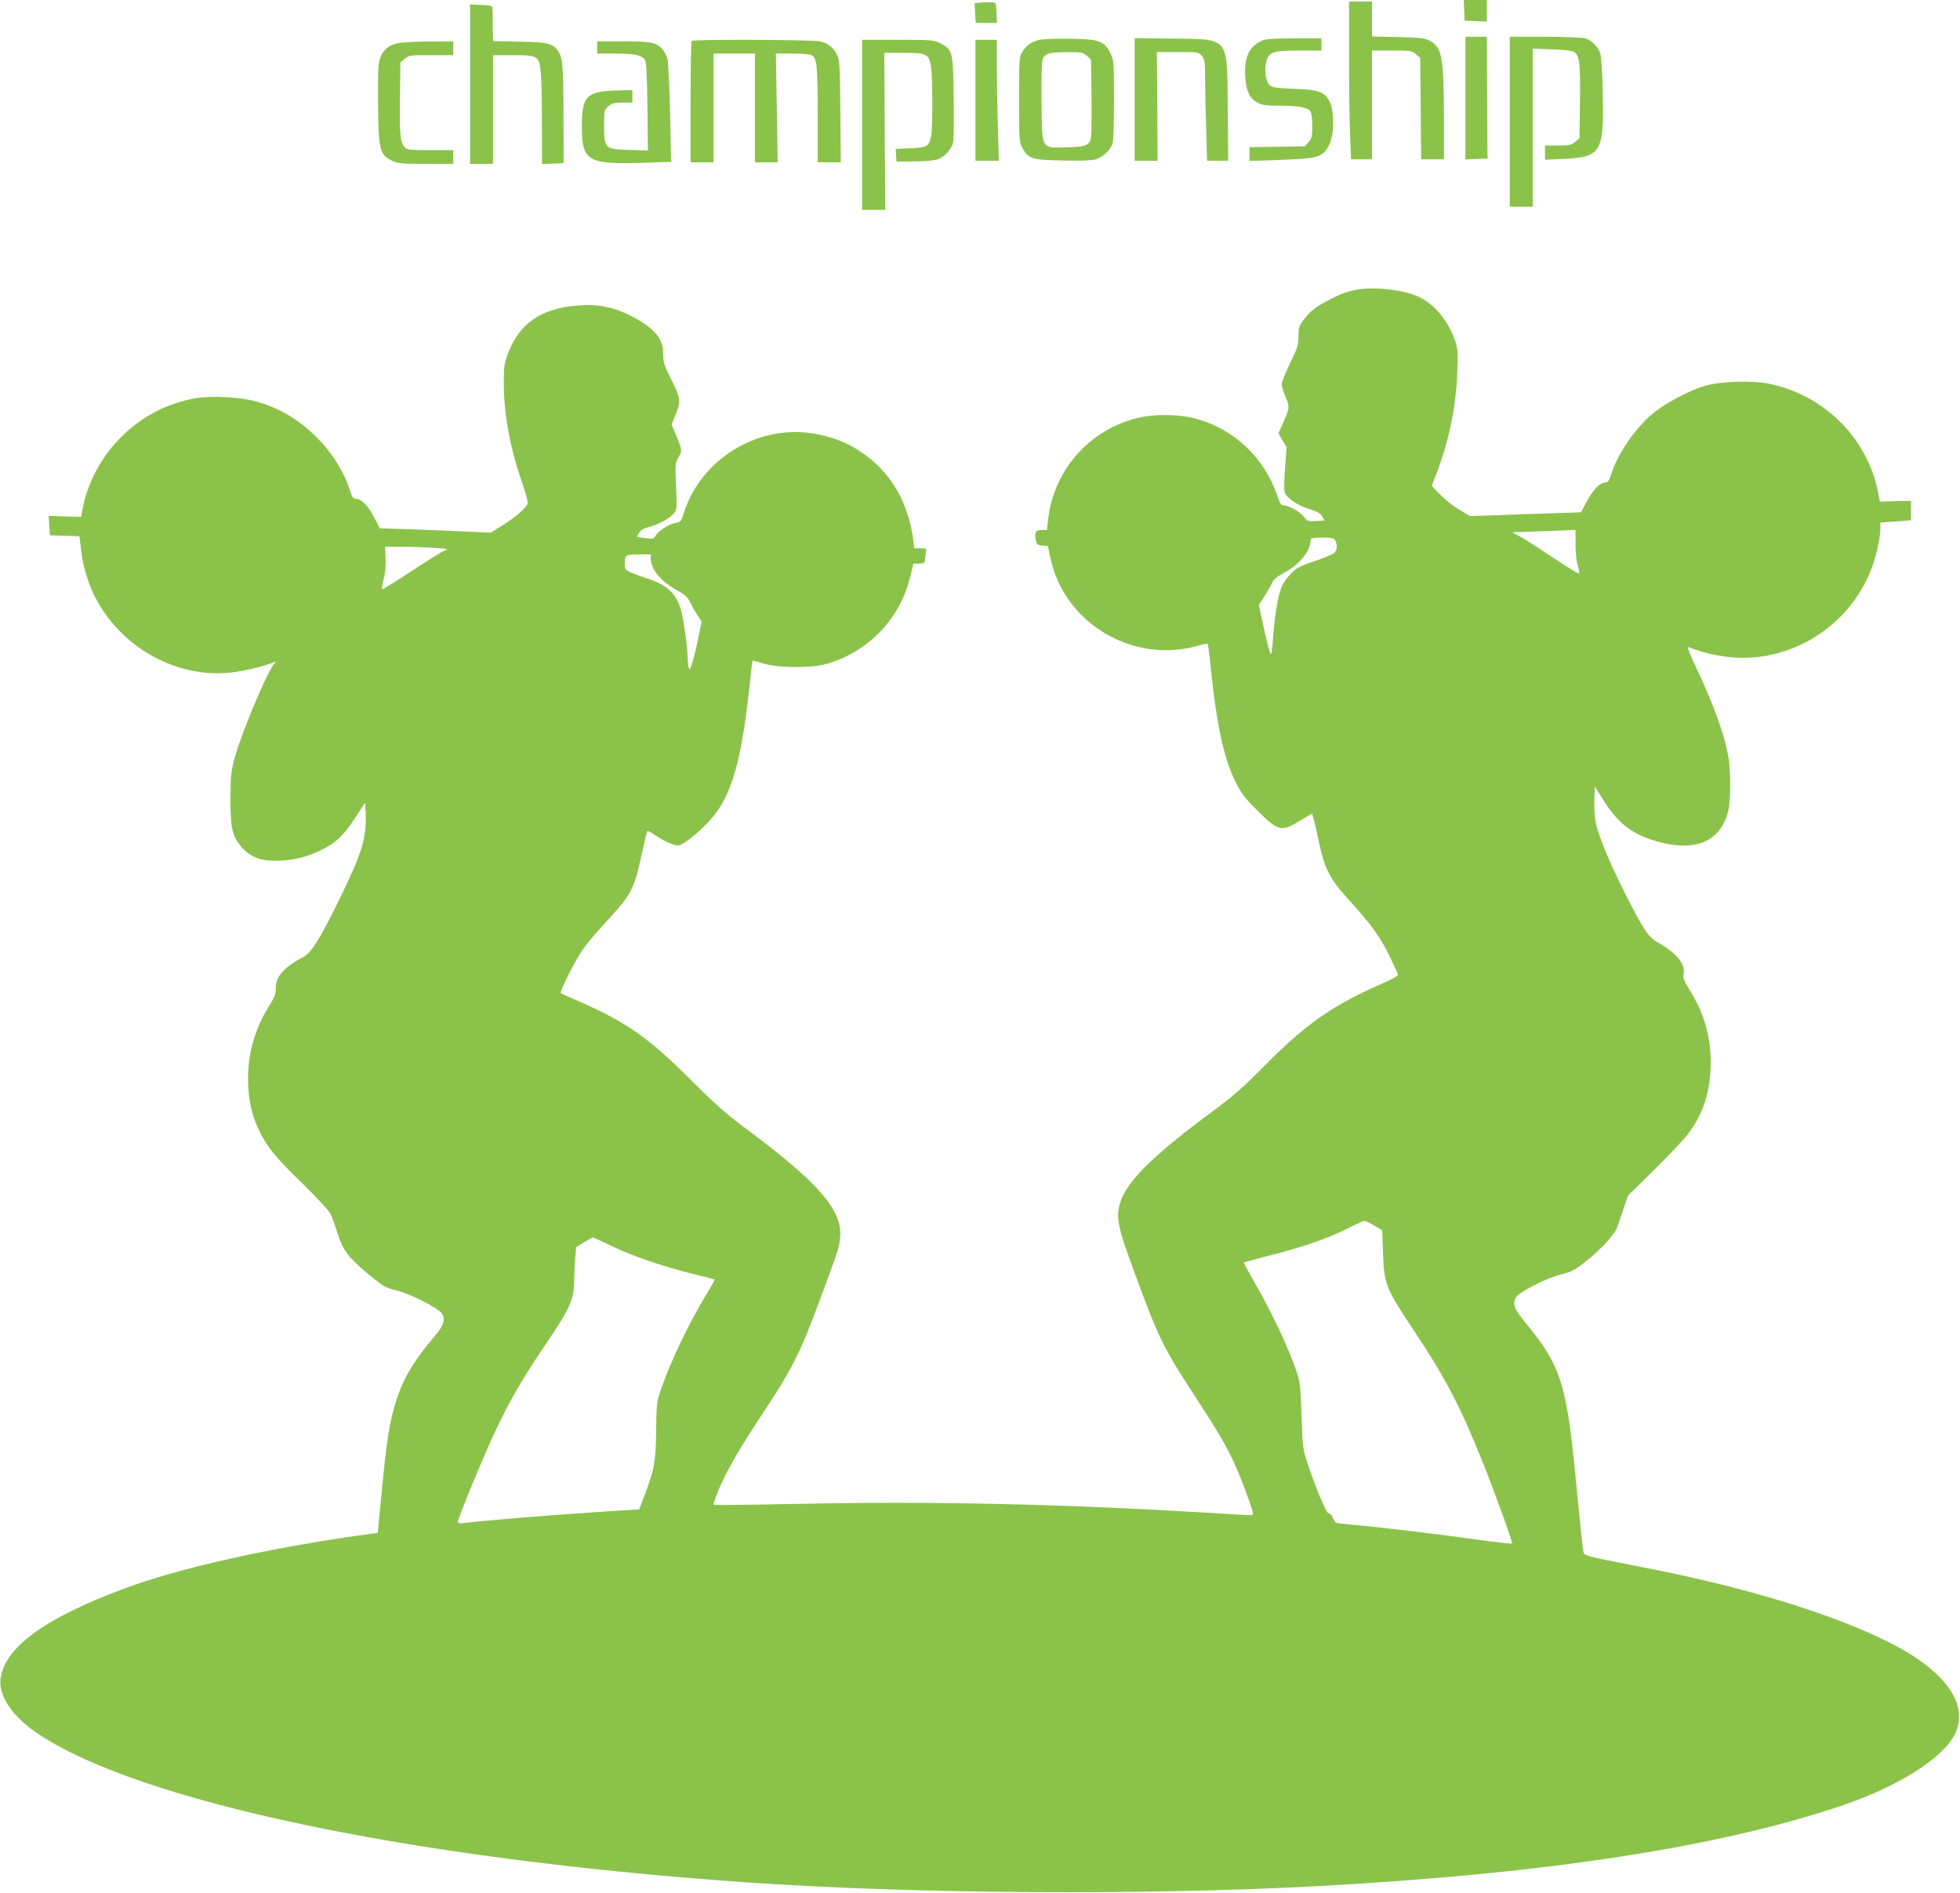 <?xml version="1.0" standalone="no"?>
<!DOCTYPE svg PUBLIC "-//W3C//DTD SVG 20010904//EN"
 "http://www.w3.org/TR/2001/REC-SVG-20010904/DTD/svg10.dtd">
<svg version="1.0" xmlns="http://www.w3.org/2000/svg"
 width="1280pt" height="1236pt" viewBox="0 0 1280 1236"
 preserveAspectRatio="xMidYMid meet">
<g transform="translate(0,1236) scale(0.1,-0.1)"
fill="#8bc34a" stroke="none">
<path d="M9562 12293 l3 -68 73 -3 72 -3 0 71 0 70 -75 0 -76 0 3 -67z"/>
<path d="M6405 12343 l-40 -4 3 -64 4 -65 69 0 70 0 -3 67 c-3 66 -3 67 -33
68 -16 1 -48 0 -70 -2z"/>
<path d="M8810 11987 c0 -200 3 -432 7 -515 l6 -152 69 0 68 0 0 355 0 355
129 0 c123 0 131 -1 158 -24 l28 -24 3 -331 3 -331 75 0 74 0 0 273 c-1 396
-13 461 -95 502 -34 17 -65 20 -207 23 l-168 4 0 114 0 114 -75 0 -75 0 0
-363z"/>
<path d="M3070 11810 l0 -520 75 0 75 0 0 355 0 355 129 0 c162 0 171 -5 182
-106 5 -38 8 -190 8 -337 l1 -268 71 3 70 3 -1 315 c-1 319 -5 371 -34 415
-34 51 -67 60 -253 63 l-173 4 -2 101 c0 56 -1 109 -2 117 -1 12 -18 16 -73
18 l-73 3 0 -521z"/>
<path d="M9570 11720 l0 -401 73 3 72 3 -1 33 c0 17 -1 196 -2 397 l-2 365
-70 0 -70 0 0 -400z"/>
<path d="M9860 11565 l0 -555 75 0 75 0 0 516 0 516 123 -4 c68 -2 132 -9 144
-16 38 -21 45 -75 41 -329 l-3 -235 -28 -24 c-25 -21 -38 -24 -113 -24 l-84 0
0 -47 0 -46 125 6 c242 11 261 43 252 432 -2 121 -10 235 -16 254 -14 46 -57
89 -100 101 -20 5 -138 10 -263 10 l-228 0 0 -555z"/>
<path d="M6790 12100 c-54 -12 -88 -36 -115 -81 -19 -32 -20 -52 -20 -309 0
-266 1 -276 23 -317 37 -70 61 -77 261 -81 116 -3 189 0 218 8 47 14 98 63
110 108 5 15 8 142 8 282 0 252 0 256 -25 305 -39 78 -70 89 -260 92 -85 1
-175 -2 -200 -7z m307 -104 l28 -24 3 -239 c2 -131 0 -253 -3 -271 -9 -51 -36
-62 -164 -64 -165 -2 -155 -21 -159 295 -2 158 1 264 7 280 15 38 41 46 158
46 94 1 104 -1 130 -23z"/>
<path d="M7410 11711 l0 -401 75 0 75 0 -2 355 -3 355 137 0 c136 0 137 0 157
-26 19 -24 21 -40 21 -144 0 -64 3 -212 7 -328 l6 -212 69 0 69 0 -3 338 c-4
480 15 455 -360 460 l-248 3 0 -400z"/>
<path d="M8240 12094 c-82 -36 -115 -107 -108 -233 6 -94 27 -141 77 -169 33
-19 55 -22 147 -22 124 -1 183 -11 201 -36 8 -11 13 -48 13 -95 0 -68 -3 -82
-24 -106 l-24 -28 -181 -3 -181 -3 0 -45 0 -44 58 1 c31 0 127 4 212 8 183 8
213 20 252 99 32 66 33 217 2 277 -35 67 -68 79 -231 85 -117 5 -145 9 -161
24 -26 23 -37 100 -22 155 16 62 46 71 220 71 l140 0 0 40 0 40 -177 0 c-136
-1 -186 -4 -213 -16z"/>
<path d="M4517 12093 c-4 -3 -7 -183 -7 -400 l0 -393 75 0 75 0 0 355 0 355
135 0 135 0 0 -355 0 -355 75 0 74 0 -6 355 -6 355 107 0 c59 0 116 -4 126
-10 35 -19 40 -63 40 -386 l0 -314 76 0 75 0 -3 333 c-3 309 -4 335 -23 371
-24 48 -58 74 -111 86 -45 11 -827 14 -837 3z"/>
<path d="M5630 11545 l0 -555 75 0 76 0 -3 513 -3 512 127 0 c152 0 166 -8
179 -97 10 -72 10 -393 0 -446 -13 -68 -27 -76 -137 -80 l-95 -4 3 -41 3 -42
115 1 c63 0 132 6 152 13 46 15 95 69 103 114 4 18 5 150 3 293 -3 297 -7 310
-88 352 -42 21 -55 22 -277 22 l-233 0 0 -555z"/>
<path d="M6370 11705 l0 -395 77 0 76 0 -6 227 c-4 124 -7 302 -7 395 l0 168
-70 0 -70 0 0 -395z"/>
<path d="M2602 12079 c-59 -11 -97 -41 -117 -91 -15 -37 -17 -78 -16 -294 2
-313 10 -346 94 -385 36 -16 67 -19 220 -19 l177 0 0 45 0 45 -150 0 c-139 0
-151 1 -169 21 -28 30 -33 92 -29 338 l3 213 28 24 c27 23 34 24 173 24 l144
0 0 45 0 45 -157 -1 c-87 -1 -177 -5 -201 -10z"/>
<path d="M3900 12050 l0 -40 119 0 c128 0 175 -10 194 -44 8 -15 13 -104 15
-305 l3 -283 -120 3 c-162 5 -165 8 -166 155 0 104 1 106 28 130 23 20 39 24
93 24 l64 0 0 41 0 41 -112 -3 c-188 -7 -218 -38 -218 -232 0 -229 36 -251
397 -240 l186 6 -7 321 c-4 177 -12 337 -18 356 -6 19 -20 46 -32 59 -39 44
-73 51 -256 51 l-170 0 0 -40z"/>
<path d="M8874 10471 c-75 -12 -120 -29 -204 -74 -83 -44 -119 -73 -161 -131
-25 -33 -29 -48 -29 -101 0 -56 -6 -76 -55 -176 -30 -63 -55 -124 -55 -137 0
-12 11 -50 25 -83 29 -67 28 -72 -16 -171 l-30 -67 26 -46 27 -45 -10 -136
c-6 -78 -7 -146 -2 -159 14 -38 80 -83 156 -107 55 -17 76 -29 88 -49 l16 -27
-56 -4 c-52 -3 -57 -1 -79 28 -26 34 -98 74 -132 74 -16 0 -24 12 -38 53 -84
258 -288 451 -549 517 -107 27 -265 27 -372 0 -315 -79 -547 -346 -580 -669
l-7 -61 -34 0 c-39 0 -48 -15 -39 -64 6 -31 10 -35 43 -38 l36 -3 15 -70 c87
-434 544 -706 973 -579 28 8 53 13 56 11 2 -3 11 -69 19 -148 39 -381 86 -597
160 -748 40 -80 61 -109 140 -188 144 -143 161 -147 290 -68 l73 44 10 -37 c6
-20 22 -91 36 -157 34 -162 72 -236 180 -355 158 -174 214 -250 276 -375 32
-65 59 -124 59 -130 0 -6 -35 -26 -77 -45 -348 -150 -522 -271 -809 -563 -121
-122 -196 -188 -314 -275 -418 -308 -588 -480 -621 -628 -19 -83 -3 -153 95
-419 162 -443 192 -504 408 -834 197 -300 253 -408 347 -674 27 -78 29 -87 13
-89 -21 -1 -11 -2 -317 17 -943 56 -1770 74 -2649 56 -297 -6 -541 -9 -544 -6
-3 2 3 26 13 52 47 129 137 289 295 528 203 306 254 406 383 755 120 323 126
339 133 404 21 181 -138 365 -636 733 -99 73 -189 153 -335 299 -275 275 -420
377 -720 510 -71 31 -132 58 -133 60 -7 5 51 127 100 213 50 87 82 127 218
276 145 159 162 193 211 418 17 78 33 145 36 150 2 4 23 -6 46 -22 65 -44 123
-71 155 -71 36 0 162 105 233 193 118 147 180 363 230 812 12 110 22 201 23
202 1 1 33 -8 71 -19 95 -29 309 -31 405 -5 274 75 488 294 553 567 l22 90 37
0 c30 0 38 4 38 19 0 10 3 33 6 50 6 31 6 31 -34 31 l-41 0 -6 48 c-29 227
-125 409 -280 535 -111 89 -209 134 -353 163 -370 72 -754 -157 -867 -518 -17
-54 -20 -57 -56 -63 -42 -7 -112 -53 -129 -85 -10 -18 -17 -20 -63 -14 -29 4
-53 8 -55 9 -2 2 4 14 13 28 10 16 32 29 62 36 65 17 137 56 163 88 21 27 22
33 15 179 -6 142 -5 153 14 185 27 44 27 49 -11 140 l-32 78 29 71 c33 83 31
100 -41 242 -38 75 -43 95 -43 147 2 100 -57 169 -211 249 -113 58 -220 79
-352 67 -241 -21 -377 -117 -454 -321 -20 -55 -24 -82 -24 -182 0 -205 42
-432 121 -657 24 -67 38 -123 34 -135 -9 -27 -86 -93 -170 -144 l-70 -44 -310
14 c-170 7 -333 13 -362 13 l-52 1 -36 69 c-42 80 -84 124 -118 124 -21 0 -27
8 -42 56 -69 219 -261 432 -480 532 -112 50 -200 70 -337 76 -136 6 -205 -3
-318 -39 -307 -99 -548 -370 -610 -688 l-10 -55 -106 3 -106 4 4 -64 3 -63 97
-3 97 -3 5 -44 c3 -25 9 -66 12 -92 3 -27 17 -84 31 -128 124 -398 533 -671
941 -626 85 9 211 39 277 66 19 8 19 7 4 -11 -48 -60 -212 -449 -256 -611 -24
-88 -27 -115 -28 -268 0 -195 11 -243 72 -315 55 -64 119 -90 223 -90 101 0
185 19 277 60 109 50 160 96 238 213 l70 107 3 -78 c6 -155 -25 -254 -173
-557 -128 -260 -184 -349 -238 -376 -120 -61 -179 -128 -176 -201 1 -36 -6
-56 -45 -118 -90 -146 -136 -303 -136 -471 0 -130 22 -235 69 -334 54 -113
107 -179 289 -355 88 -86 169 -174 180 -195 11 -22 32 -79 46 -127 34 -109 72
-160 207 -272 94 -77 106 -84 177 -101 87 -20 276 -116 299 -152 24 -36 9 -81
-49 -148 -143 -167 -214 -290 -261 -455 -36 -124 -52 -231 -83 -547 l-27 -281
-86 -12 c-616 -85 -1211 -218 -1567 -351 -519 -193 -779 -381 -810 -586 -17
-114 79 -255 251 -368 676 -444 2435 -812 4615 -965 1095 -76 2622 -86 3750
-24 1489 81 2624 257 3420 529 362 124 651 308 727 463 95 195 -64 416 -432
600 -382 190 -940 360 -1615 491 -404 79 -373 70 -381 111 -4 19 -24 208 -44
420 -63 665 -98 777 -328 1058 -79 96 -91 127 -67 172 17 32 202 126 287 147
65 15 91 27 154 75 103 78 203 185 222 239 8 24 27 80 42 124 l28 80 173 170
c95 94 194 199 221 235 100 135 144 277 145 465 0 169 -44 321 -138 472 -38
61 -44 78 -39 106 12 62 -46 134 -161 199 -69 38 -97 80 -223 328 -101 200
-174 378 -191 465 -6 33 -10 98 -8 145 l3 85 57 -91 c100 -158 197 -229 376
-275 240 -61 398 17 441 219 13 64 14 233 1 322 -20 143 -98 360 -216 608 -45
95 -58 132 -46 127 70 -30 175 -56 264 -65 395 -43 782 196 928 572 32 82 60
207 60 267 l0 39 100 7 100 8 0 63 0 64 -101 -2 -102 -3 -14 70 c-72 350 -355
628 -712 700 -102 21 -302 16 -401 -10 -103 -26 -275 -116 -359 -187 -119
-102 -230 -266 -273 -405 -10 -34 -18 -43 -35 -43 -34 0 -78 -46 -121 -125
l-37 -70 -363 -12 -362 -13 -71 43 c-39 23 -95 67 -125 99 l-54 56 27 69 c85
221 132 444 140 675 5 136 4 153 -17 210 -44 124 -128 226 -226 276 -89 46
-284 71 -400 53z m1415 -1663 c0 -53 6 -114 15 -141 8 -26 11 -49 7 -51 -4 -3
-81 45 -172 105 -90 61 -186 122 -214 137 l-50 27 160 5 c88 3 181 7 207 8
l47 2 0 -92z m-1569 23 c17 -33 12 -69 -13 -86 -13 -8 -62 -28 -108 -44 -47
-15 -98 -35 -115 -44 -44 -23 -99 -87 -118 -138 -22 -60 -44 -196 -52 -323 -4
-58 -10 -106 -14 -106 -7 0 -29 85 -60 233 l-19 88 38 59 c21 32 43 71 50 87
8 19 32 39 77 63 102 54 174 144 174 218 0 8 22 12 75 12 63 0 76 -3 85 -19z
m-5887 -48 c96 -6 98 -7 66 -20 -19 -8 -116 -68 -216 -135 -101 -66 -186 -119
-188 -116 -3 3 2 33 11 68 10 40 15 90 12 137 l-3 73 110 0 c60 0 154 -3 208
-7z m1417 -70 c0 -71 69 -153 178 -211 43 -23 62 -41 76 -69 10 -21 31 -59 48
-85 l30 -47 -17 -83 c-30 -151 -57 -244 -66 -223 -4 11 -8 43 -8 72 -1 71 -28
261 -46 318 -30 100 -89 155 -210 195 -38 13 -89 31 -112 41 -39 17 -43 22
-43 53 0 63 4 66 91 66 l79 0 0 -27z m4725 -4355 l52 -31 5 -151 c7 -200 18
-227 196 -495 210 -314 312 -509 454 -866 82 -204 199 -528 193 -533 -3 -3
-73 5 -157 16 -319 45 -728 94 -900 108 -47 4 -90 9 -95 13 -4 3 -14 18 -20
34 -7 15 -19 27 -27 27 -15 0 -86 171 -142 340 -25 78 -28 102 -34 295 -6 180
-10 220 -29 279 -51 156 -167 402 -285 605 -36 63 -65 116 -62 118 2 2 73 21
157 43 218 54 387 113 509 174 58 29 111 54 118 55 8 0 38 -13 67 -31z m-4973
-137 c134 -65 343 -135 538 -182 69 -17 126 -32 127 -33 2 -2 -21 -43 -51 -92
-122 -202 -236 -442 -301 -629 -26 -75 -28 -92 -30 -270 -3 -205 -11 -249 -82
-435 l-29 -75 -194 -12 c-343 -22 -822 -60 -957 -78 -19 -2 -33 1 -33 7 0 27
192 489 265 637 98 199 166 314 331 557 137 203 164 266 164 384 0 37 3 101 6
142 l7 75 51 32 c28 17 54 31 58 31 5 0 63 -27 130 -59z"/>
</g>
</svg>
